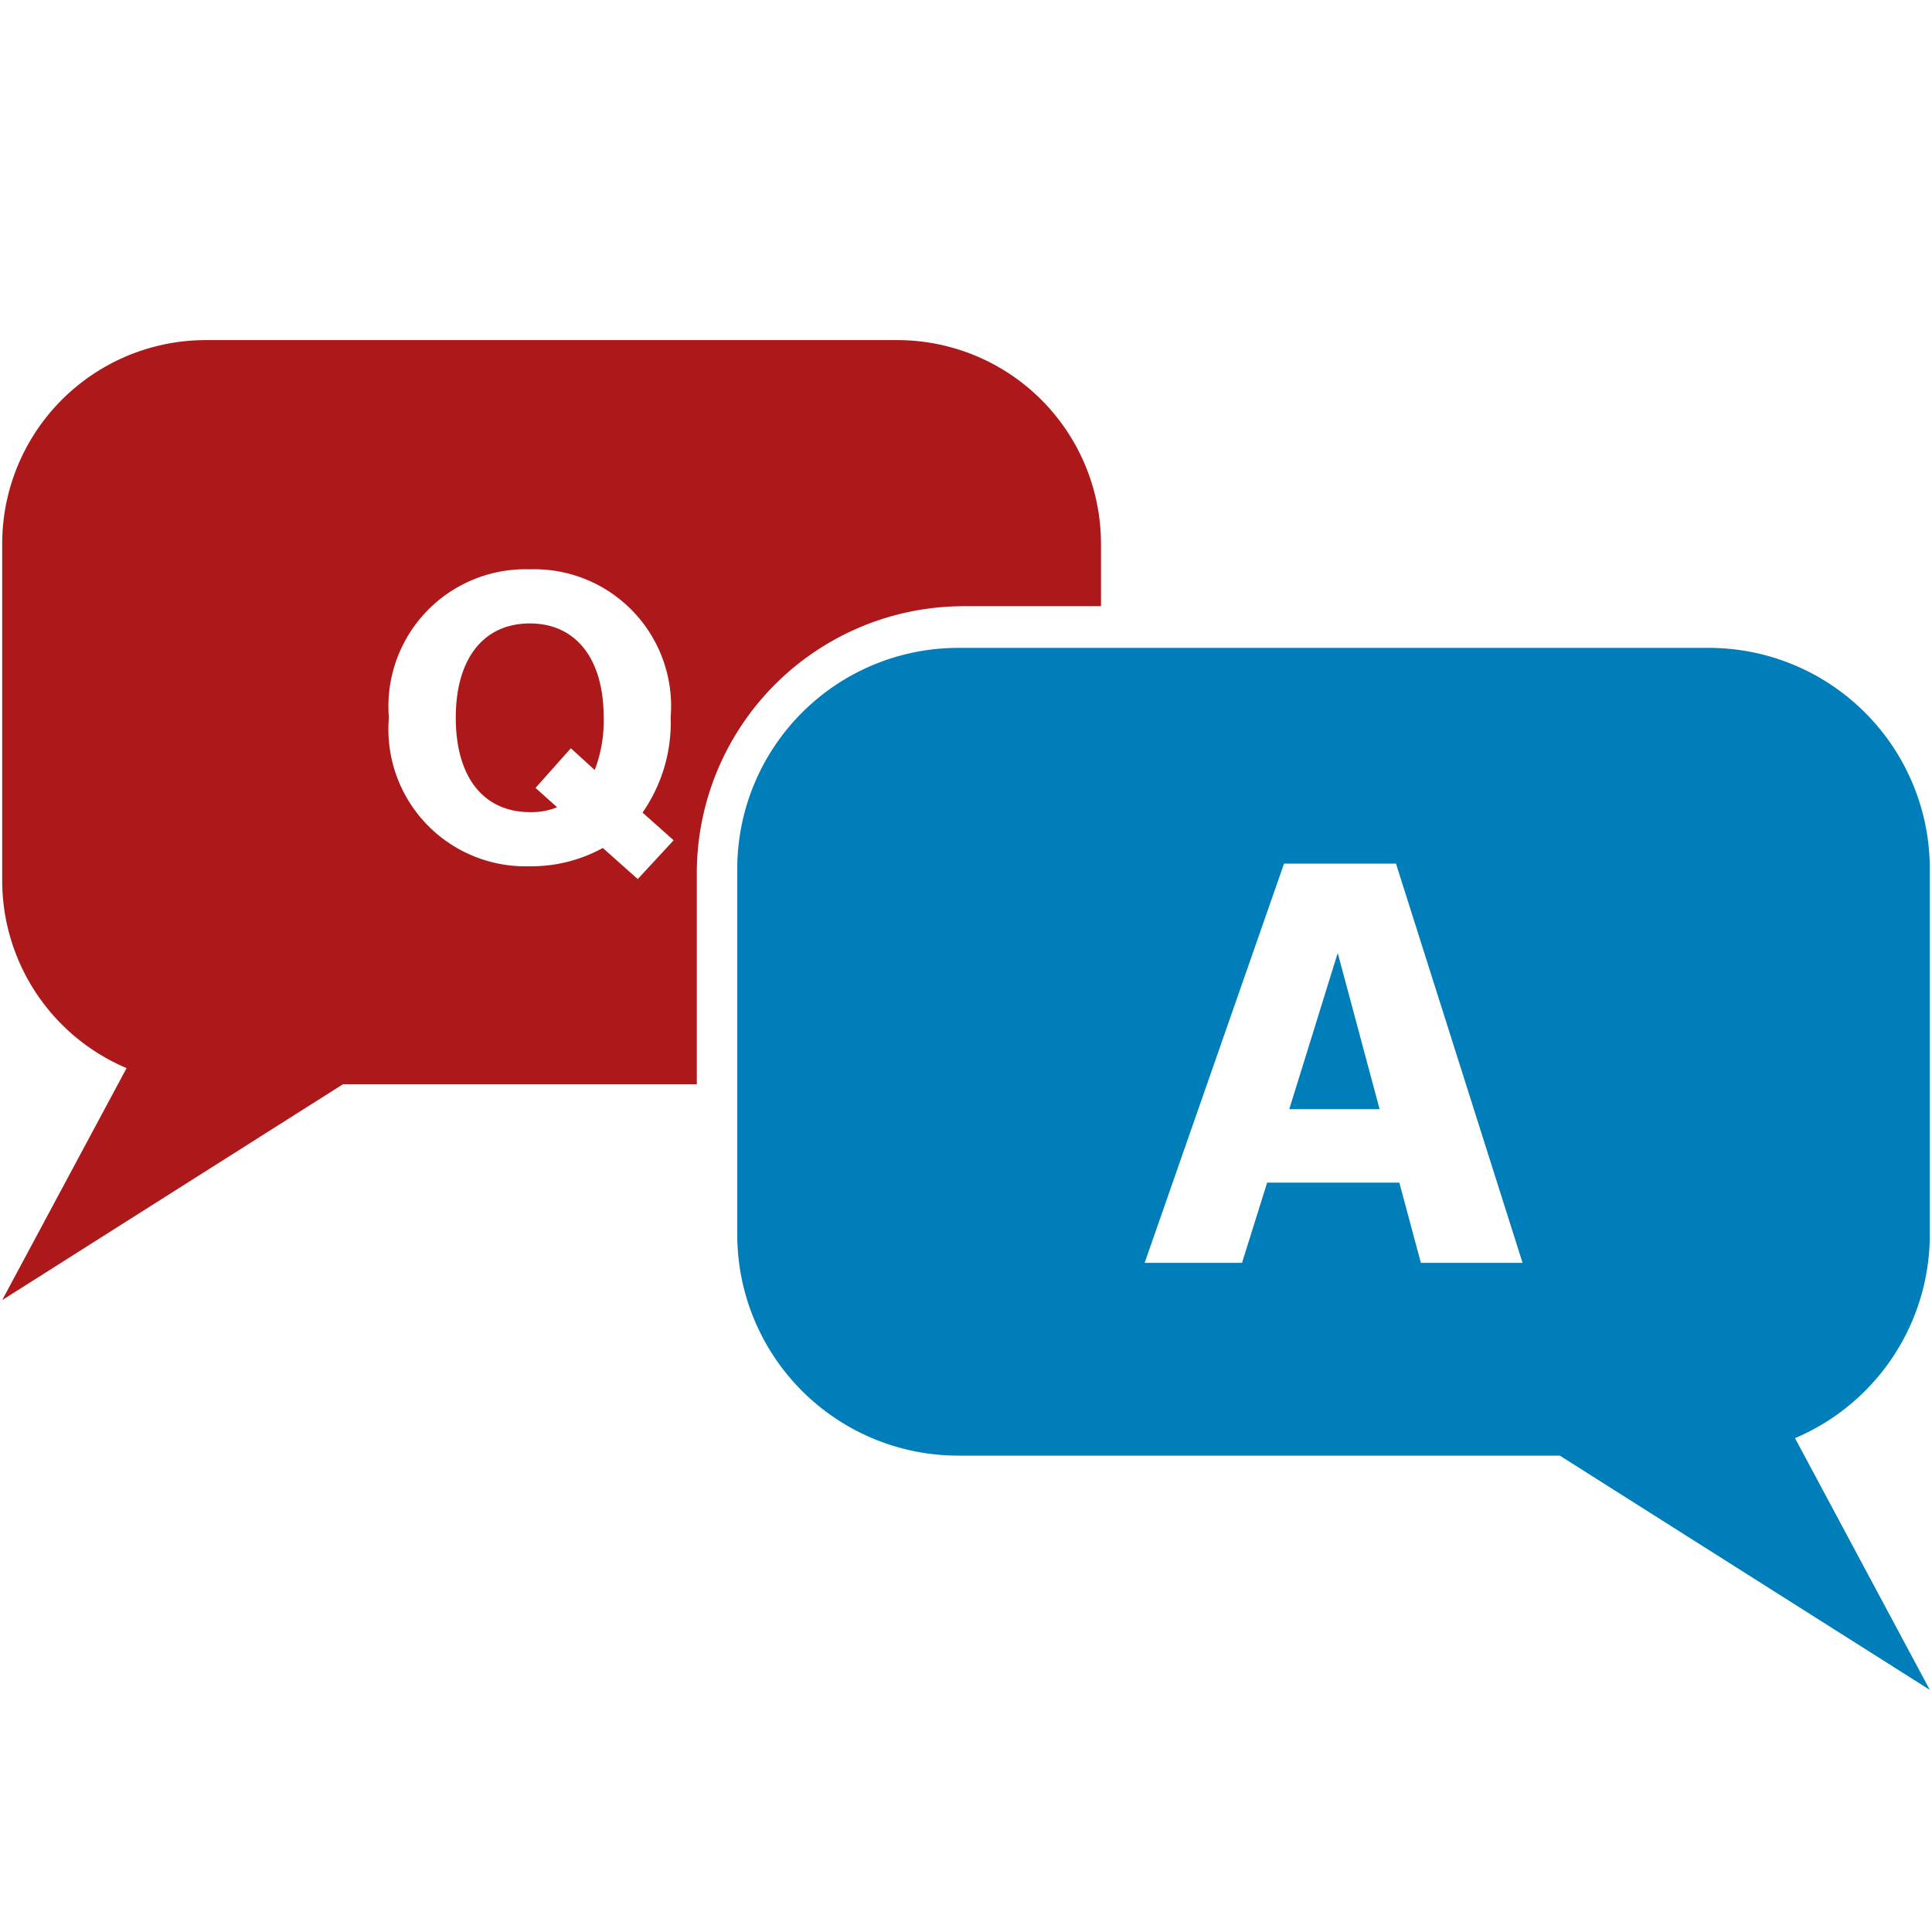 <svg id="Layer_1" data-name="Layer 1" xmlns="http://www.w3.org/2000/svg" viewBox="0 0 39.685 39.685"><defs><style>.cls-1{fill:#007eba;}.cls-2{fill:#ad191a;}</style></defs><title>Q and A</title><polygon class="cls-1" points="26.483 22.783 28.338 22.783 27.478 19.575 26.483 22.783"/><path class="cls-1" d="M39.64,25.354V17.849A4.541,4.541,0,0,0,35.1,13.308H19.685a4.541,4.541,0,0,0-4.541,4.541v7.506A4.541,4.541,0,0,0,19.685,29.9H32.04l7.6,4.812-2.769-5.171A4.542,4.542,0,0,0,39.64,25.354Zm-10.454.586-.442-1.647H26.028l-.516,1.647h-2l2.863-8.2h2.3l2.6,8.2Z"/><path class="cls-2" d="M10.884,12.806c-.954,0-1.522.726-1.522,1.934,0,1.225.569,1.942,1.531,1.942a1.41,1.41,0,0,0,.551-.1L11,16.184l.726-.814.49.447a2.81,2.81,0,0,0,.184-1.085C12.4,13.532,11.83,12.806,10.884,12.806Z"/><path class="cls-2" d="M18.433,6.986H4.229A4.184,4.184,0,0,0,.045,11.171v6.916A4.185,4.185,0,0,0,2.6,21.94L.045,26.705l7-4.434h7.268V17.933a5.487,5.487,0,0,1,5.48-5.481h2.822V11.171A4.184,4.184,0,0,0,18.433,6.986ZM13.1,18.057l-.718-.639a3.048,3.048,0,0,1-1.505.376A2.816,2.816,0,0,1,7.988,14.74a2.816,2.816,0,0,1,2.9-3.046,2.812,2.812,0,0,1,2.888,3.037,3.235,3.235,0,0,1-.578,1.96l.639.569Z"/></svg>